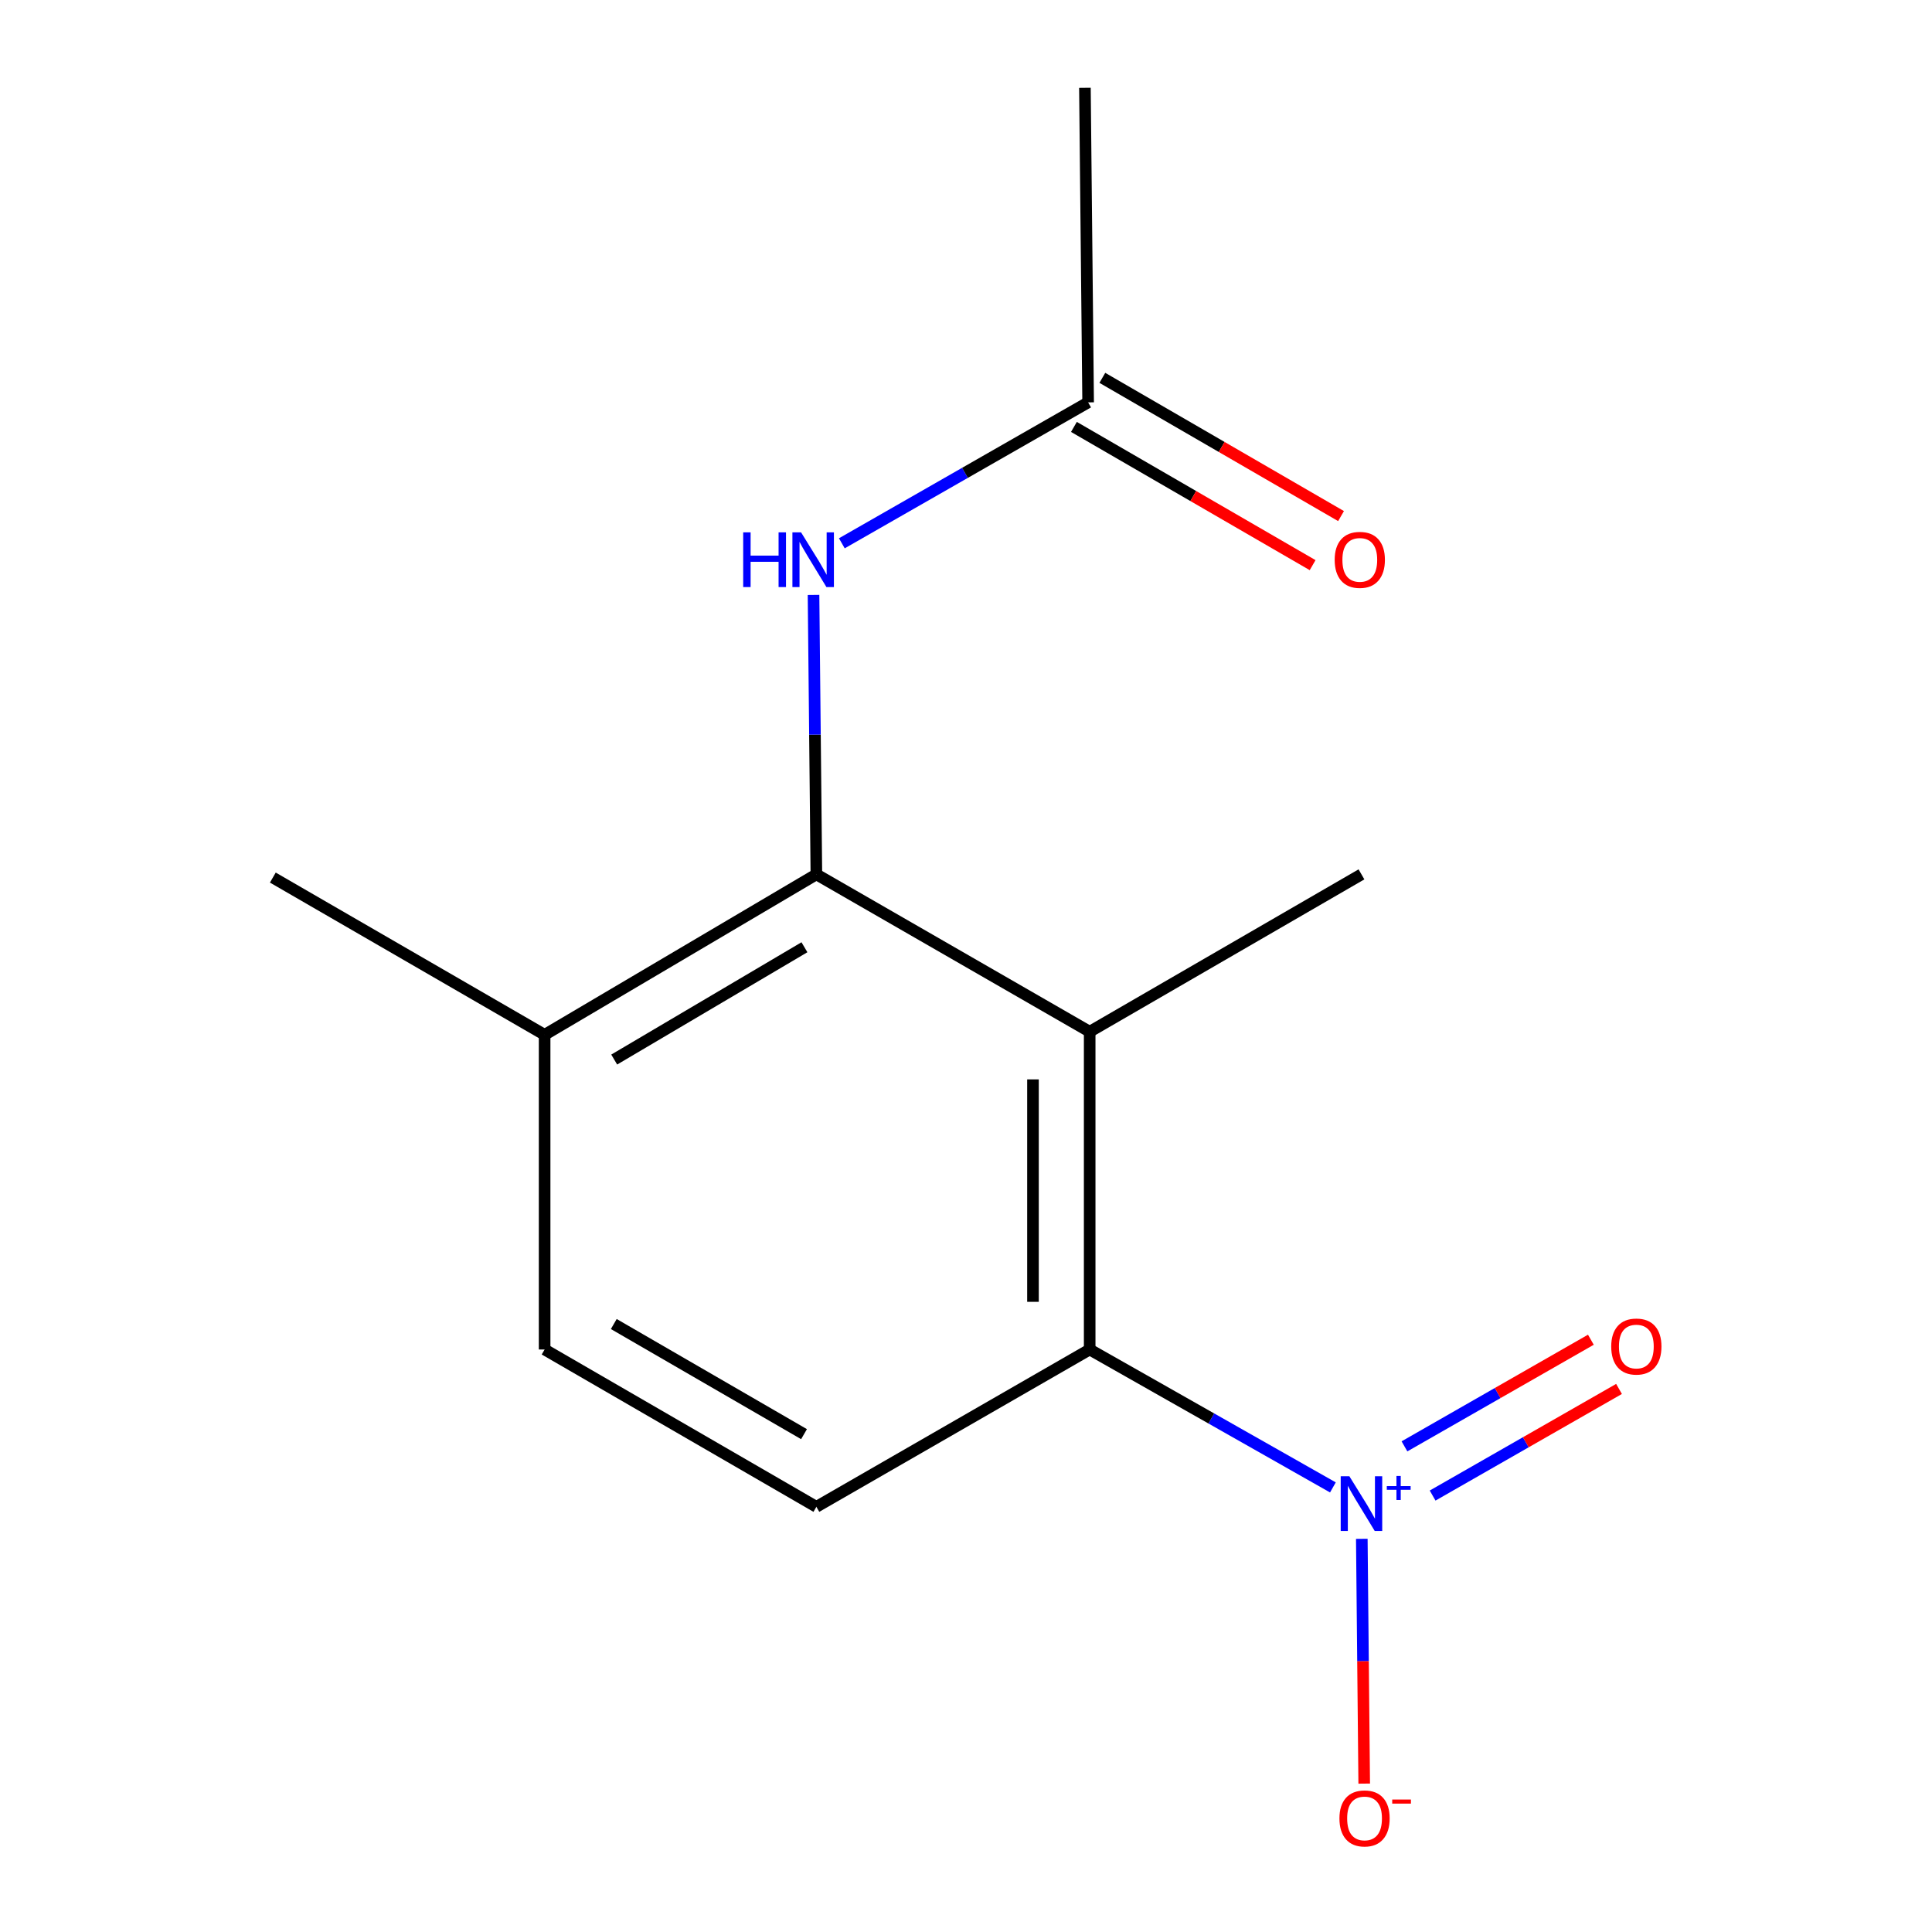 <?xml version='1.0' encoding='iso-8859-1'?>
<svg version='1.1' baseProfile='full'
              xmlns='http://www.w3.org/2000/svg'
                      xmlns:rdkit='http://www.rdkit.org/xml'
                      xmlns:xlink='http://www.w3.org/1999/xlink'
                  xml:space='preserve'
width='1000px' height='1000px' viewBox='0 0 1000 1000'>
<!-- END OF HEADER -->
<rect style='opacity:1.0;fill:#FFFFFF;stroke:none' width='1000' height='1000' x='0' y='0'> </rect>
<path class='bond-1' d='M 689.909,769.883 L 626.962,734.189' style='fill:none;fill-rule:evenodd;stroke:#0000FF;stroke-width:6px;stroke-linecap:butt;stroke-linejoin:miter;stroke-opacity:1' />
<path class='bond-1' d='M 626.962,734.189 L 564.015,698.496' style='fill:none;fill-rule:evenodd;stroke:#000000;stroke-width:6px;stroke-linecap:butt;stroke-linejoin:miter;stroke-opacity:1' />
<path class='bond-6' d='M 704.871,796.497 L 705.492,859.846' style='fill:none;fill-rule:evenodd;stroke:#0000FF;stroke-width:6px;stroke-linecap:butt;stroke-linejoin:miter;stroke-opacity:1' />
<path class='bond-6' d='M 705.492,859.846 L 706.113,923.194' style='fill:none;fill-rule:evenodd;stroke:#FF0000;stroke-width:6px;stroke-linecap:butt;stroke-linejoin:miter;stroke-opacity:1' />
<path class='bond-7' d='M 741.519,774.102 L 789.762,746.507' style='fill:none;fill-rule:evenodd;stroke:#0000FF;stroke-width:6px;stroke-linecap:butt;stroke-linejoin:miter;stroke-opacity:1' />
<path class='bond-7' d='M 789.762,746.507 L 838.005,718.911' style='fill:none;fill-rule:evenodd;stroke:#FF0000;stroke-width:6px;stroke-linecap:butt;stroke-linejoin:miter;stroke-opacity:1' />
<path class='bond-7' d='M 726.949,748.63 L 775.192,721.035' style='fill:none;fill-rule:evenodd;stroke:#0000FF;stroke-width:6px;stroke-linecap:butt;stroke-linejoin:miter;stroke-opacity:1' />
<path class='bond-7' d='M 775.192,721.035 L 823.434,693.439' style='fill:none;fill-rule:evenodd;stroke:#FF0000;stroke-width:6px;stroke-linecap:butt;stroke-linejoin:miter;stroke-opacity:1' />
<path class='bond-0' d='M 564.015,534.017 L 564.015,698.496' style='fill:none;fill-rule:evenodd;stroke:#000000;stroke-width:6px;stroke-linecap:butt;stroke-linejoin:miter;stroke-opacity:1' />
<path class='bond-0' d='M 534.67,558.689 L 534.67,673.824' style='fill:none;fill-rule:evenodd;stroke:#000000;stroke-width:6px;stroke-linecap:butt;stroke-linejoin:miter;stroke-opacity:1' />
<path class='bond-2' d='M 564.015,534.017 L 422.556,452.568' style='fill:none;fill-rule:evenodd;stroke:#000000;stroke-width:6px;stroke-linecap:butt;stroke-linejoin:miter;stroke-opacity:1' />
<path class='bond-11' d='M 564.015,534.017 L 704.692,452.568' style='fill:none;fill-rule:evenodd;stroke:#000000;stroke-width:6px;stroke-linecap:butt;stroke-linejoin:miter;stroke-opacity:1' />
<path class='bond-4' d='M 564.015,698.496 L 422.556,779.928' style='fill:none;fill-rule:evenodd;stroke:#000000;stroke-width:6px;stroke-linecap:butt;stroke-linejoin:miter;stroke-opacity:1' />
<path class='bond-3' d='M 422.556,452.568 L 421.817,380.251' style='fill:none;fill-rule:evenodd;stroke:#000000;stroke-width:6px;stroke-linecap:butt;stroke-linejoin:miter;stroke-opacity:1' />
<path class='bond-3' d='M 421.817,380.251 L 421.079,307.935' style='fill:none;fill-rule:evenodd;stroke:#0000FF;stroke-width:6px;stroke-linecap:butt;stroke-linejoin:miter;stroke-opacity:1' />
<path class='bond-14' d='M 422.556,452.568 L 281.895,535.614' style='fill:none;fill-rule:evenodd;stroke:#000000;stroke-width:6px;stroke-linecap:butt;stroke-linejoin:miter;stroke-opacity:1' />
<path class='bond-14' d='M 416.376,490.294 L 317.913,548.427' style='fill:none;fill-rule:evenodd;stroke:#000000;stroke-width:6px;stroke-linecap:butt;stroke-linejoin:miter;stroke-opacity:1' />
<path class='bond-5' d='M 435.732,281.212 L 499.474,244.742' style='fill:none;fill-rule:evenodd;stroke:#0000FF;stroke-width:6px;stroke-linecap:butt;stroke-linejoin:miter;stroke-opacity:1' />
<path class='bond-5' d='M 499.474,244.742 L 563.216,208.271' style='fill:none;fill-rule:evenodd;stroke:#000000;stroke-width:6px;stroke-linecap:butt;stroke-linejoin:miter;stroke-opacity:1' />
<path class='bond-9' d='M 422.556,779.928 L 281.895,698.496' style='fill:none;fill-rule:evenodd;stroke:#000000;stroke-width:6px;stroke-linecap:butt;stroke-linejoin:miter;stroke-opacity:1' />
<path class='bond-9' d='M 416.159,742.317 L 317.697,685.314' style='fill:none;fill-rule:evenodd;stroke:#000000;stroke-width:6px;stroke-linecap:butt;stroke-linejoin:miter;stroke-opacity:1' />
<path class='bond-10' d='M 555.863,220.968 L 617.638,256.743' style='fill:none;fill-rule:evenodd;stroke:#000000;stroke-width:6px;stroke-linecap:butt;stroke-linejoin:miter;stroke-opacity:1' />
<path class='bond-10' d='M 617.638,256.743 L 679.412,292.519' style='fill:none;fill-rule:evenodd;stroke:#FF0000;stroke-width:6px;stroke-linecap:butt;stroke-linejoin:miter;stroke-opacity:1' />
<path class='bond-10' d='M 570.569,195.574 L 632.344,231.349' style='fill:none;fill-rule:evenodd;stroke:#000000;stroke-width:6px;stroke-linecap:butt;stroke-linejoin:miter;stroke-opacity:1' />
<path class='bond-10' d='M 632.344,231.349 L 694.119,267.125' style='fill:none;fill-rule:evenodd;stroke:#FF0000;stroke-width:6px;stroke-linecap:butt;stroke-linejoin:miter;stroke-opacity:1' />
<path class='bond-12' d='M 563.216,208.271 L 561.553,45.455' style='fill:none;fill-rule:evenodd;stroke:#000000;stroke-width:6px;stroke-linecap:butt;stroke-linejoin:miter;stroke-opacity:1' />
<path class='bond-8' d='M 281.895,535.614 L 281.895,698.496' style='fill:none;fill-rule:evenodd;stroke:#000000;stroke-width:6px;stroke-linecap:butt;stroke-linejoin:miter;stroke-opacity:1' />
<path class='bond-13' d='M 281.895,535.614 L 141.218,454.231' style='fill:none;fill-rule:evenodd;stroke:#000000;stroke-width:6px;stroke-linecap:butt;stroke-linejoin:miter;stroke-opacity:1' />
<path  class='atom-0' d='M 698.432 764.105
L 707.712 779.105
Q 708.632 780.585, 710.112 783.265
Q 711.592 785.945, 711.672 786.105
L 711.672 764.105
L 715.432 764.105
L 715.432 792.425
L 711.552 792.425
L 701.592 776.025
Q 700.432 774.105, 699.192 771.905
Q 697.992 769.705, 697.632 769.025
L 697.632 792.425
L 693.952 792.425
L 693.952 764.105
L 698.432 764.105
' fill='#0000FF'/>
<path  class='atom-0' d='M 717.808 769.21
L 722.797 769.21
L 722.797 763.956
L 725.015 763.956
L 725.015 769.21
L 730.136 769.21
L 730.136 771.111
L 725.015 771.111
L 725.015 776.391
L 722.797 776.391
L 722.797 771.111
L 717.808 771.111
L 717.808 769.21
' fill='#0000FF'/>
<path  class='atom-4' d='M 384.673 275.543
L 388.513 275.543
L 388.513 287.583
L 402.993 287.583
L 402.993 275.543
L 406.833 275.543
L 406.833 303.863
L 402.993 303.863
L 402.993 290.783
L 388.513 290.783
L 388.513 303.863
L 384.673 303.863
L 384.673 275.543
' fill='#0000FF'/>
<path  class='atom-4' d='M 414.633 275.543
L 423.913 290.543
Q 424.833 292.023, 426.313 294.703
Q 427.793 297.383, 427.873 297.543
L 427.873 275.543
L 431.633 275.543
L 431.633 303.863
L 427.753 303.863
L 417.793 287.463
Q 416.633 285.543, 415.393 283.343
Q 414.193 281.143, 413.833 280.463
L 413.833 303.863
L 410.153 303.863
L 410.153 275.543
L 414.633 275.543
' fill='#0000FF'/>
<path  class='atom-7' d='M 693.289 941.21
Q 693.289 934.41, 696.649 930.61
Q 700.009 926.81, 706.289 926.81
Q 712.569 926.81, 715.929 930.61
Q 719.289 934.41, 719.289 941.21
Q 719.289 948.09, 715.889 952.01
Q 712.489 955.89, 706.289 955.89
Q 700.049 955.89, 696.649 952.01
Q 693.289 948.13, 693.289 941.21
M 706.289 952.69
Q 710.609 952.69, 712.929 949.81
Q 715.289 946.89, 715.289 941.21
Q 715.289 935.65, 712.929 932.85
Q 710.609 930.01, 706.289 930.01
Q 701.969 930.01, 699.609 932.81
Q 697.289 935.61, 697.289 941.21
Q 697.289 946.93, 699.609 949.81
Q 701.969 952.69, 706.289 952.69
' fill='#FF0000'/>
<path  class='atom-7' d='M 720.609 931.433
L 730.298 931.433
L 730.298 933.545
L 720.609 933.545
L 720.609 931.433
' fill='#FF0000'/>
<path  class='atom-8' d='M 833.966 696.962
Q 833.966 690.162, 837.326 686.362
Q 840.686 682.562, 846.966 682.562
Q 853.246 682.562, 856.606 686.362
Q 859.966 690.162, 859.966 696.962
Q 859.966 703.842, 856.566 707.762
Q 853.166 711.642, 846.966 711.642
Q 840.726 711.642, 837.326 707.762
Q 833.966 703.882, 833.966 696.962
M 846.966 708.442
Q 851.286 708.442, 853.606 705.562
Q 855.966 702.642, 855.966 696.962
Q 855.966 691.402, 853.606 688.602
Q 851.286 685.762, 846.966 685.762
Q 842.646 685.762, 840.286 688.562
Q 837.966 691.362, 837.966 696.962
Q 837.966 702.682, 840.286 705.562
Q 842.646 708.442, 846.966 708.442
' fill='#FF0000'/>
<path  class='atom-11' d='M 690.828 289.783
Q 690.828 282.983, 694.188 279.183
Q 697.548 275.383, 703.828 275.383
Q 710.108 275.383, 713.468 279.183
Q 716.828 282.983, 716.828 289.783
Q 716.828 296.663, 713.428 300.583
Q 710.028 304.463, 703.828 304.463
Q 697.588 304.463, 694.188 300.583
Q 690.828 296.703, 690.828 289.783
M 703.828 301.263
Q 708.148 301.263, 710.468 298.383
Q 712.828 295.463, 712.828 289.783
Q 712.828 284.223, 710.468 281.423
Q 708.148 278.583, 703.828 278.583
Q 699.508 278.583, 697.148 281.383
Q 694.828 284.183, 694.828 289.783
Q 694.828 295.503, 697.148 298.383
Q 699.508 301.263, 703.828 301.263
' fill='#FF0000'/>
</svg>

